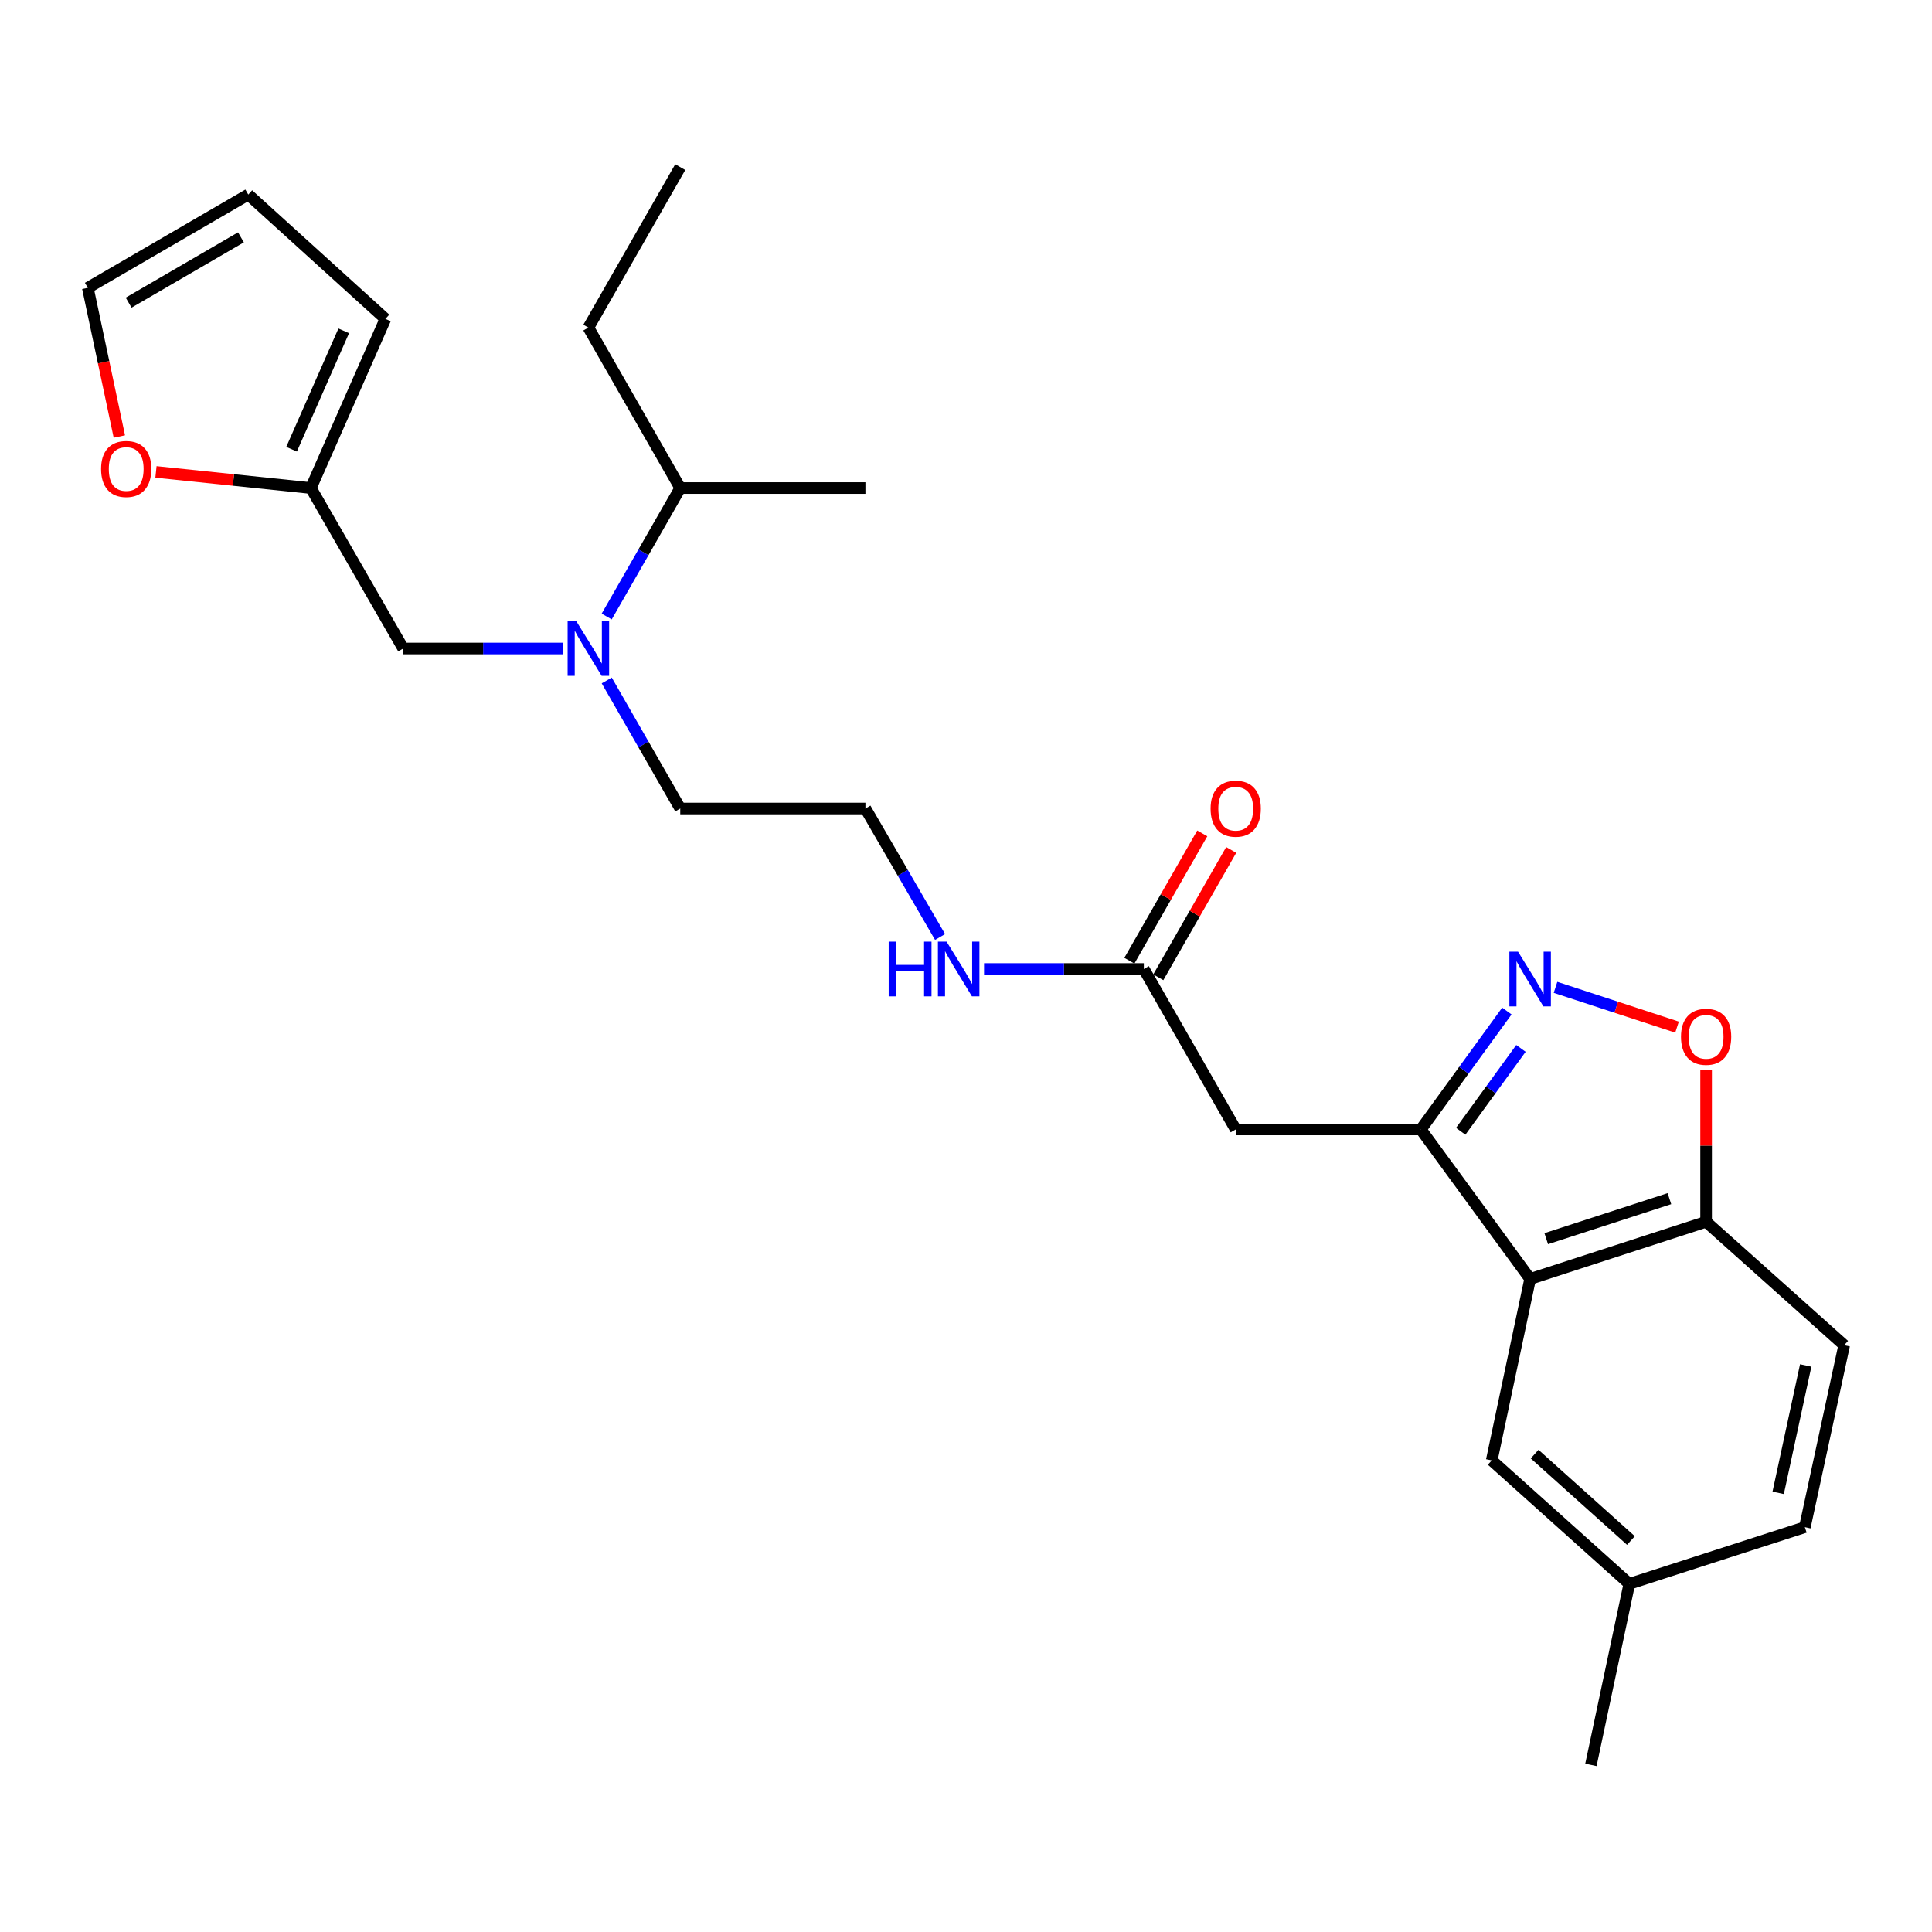 <?xml version='1.0' encoding='iso-8859-1'?>
<svg version='1.1' baseProfile='full'
              xmlns='http://www.w3.org/2000/svg'
                      xmlns:rdkit='http://www.rdkit.org/xml'
                      xmlns:xlink='http://www.w3.org/1999/xlink'
                  xml:space='preserve'
width='1000px' height='1000px' viewBox='0 0 1000 1000'>
<!-- END OF HEADER -->
<rect style='opacity:1.0;fill:#FFFFFF;stroke:none' width='1000' height='1000' x='0' y='0'> </rect>
<path class='bond-0' d='M 735.428,584.603 L 757.692,553.958' style='fill:none;fill-rule:evenodd;stroke:#000000;stroke-width:6px;stroke-linecap:butt;stroke-linejoin:miter;stroke-opacity:1' />
<path class='bond-0' d='M 757.692,553.958 L 779.955,523.313' style='fill:none;fill-rule:evenodd;stroke:#0000FF;stroke-width:6px;stroke-linecap:butt;stroke-linejoin:miter;stroke-opacity:1' />
<path class='bond-0' d='M 756.063,585.549 L 771.648,564.097' style='fill:none;fill-rule:evenodd;stroke:#000000;stroke-width:6px;stroke-linecap:butt;stroke-linejoin:miter;stroke-opacity:1' />
<path class='bond-0' d='M 771.648,564.097 L 787.232,542.645' style='fill:none;fill-rule:evenodd;stroke:#0000FF;stroke-width:6px;stroke-linecap:butt;stroke-linejoin:miter;stroke-opacity:1' />
<path class='bond-1' d='M 735.428,584.603 L 791.99,661.98' style='fill:none;fill-rule:evenodd;stroke:#000000;stroke-width:6px;stroke-linecap:butt;stroke-linejoin:miter;stroke-opacity:1' />
<path class='bond-3' d='M 735.428,584.603 L 639.603,584.603' style='fill:none;fill-rule:evenodd;stroke:#000000;stroke-width:6px;stroke-linecap:butt;stroke-linejoin:miter;stroke-opacity:1' />
<path class='bond-2' d='M 805.126,511.046 L 836.578,521.341' style='fill:none;fill-rule:evenodd;stroke:#0000FF;stroke-width:6px;stroke-linecap:butt;stroke-linejoin:miter;stroke-opacity:1' />
<path class='bond-2' d='M 836.578,521.341 L 868.031,531.635' style='fill:none;fill-rule:evenodd;stroke:#FF0000;stroke-width:6px;stroke-linecap:butt;stroke-linejoin:miter;stroke-opacity:1' />
<path class='bond-4' d='M 791.99,661.98 L 883.081,632.386' style='fill:none;fill-rule:evenodd;stroke:#000000;stroke-width:6px;stroke-linecap:butt;stroke-linejoin:miter;stroke-opacity:1' />
<path class='bond-4' d='M 800.324,641.135 L 864.088,620.419' style='fill:none;fill-rule:evenodd;stroke:#000000;stroke-width:6px;stroke-linecap:butt;stroke-linejoin:miter;stroke-opacity:1' />
<path class='bond-10' d='M 791.99,661.98 L 772.114,755.899' style='fill:none;fill-rule:evenodd;stroke:#000000;stroke-width:6px;stroke-linecap:butt;stroke-linejoin:miter;stroke-opacity:1' />
<path class='bond-26' d='M 883.081,553.717 L 883.081,593.052' style='fill:none;fill-rule:evenodd;stroke:#FF0000;stroke-width:6px;stroke-linecap:butt;stroke-linejoin:miter;stroke-opacity:1' />
<path class='bond-26' d='M 883.081,593.052 L 883.081,632.386' style='fill:none;fill-rule:evenodd;stroke:#000000;stroke-width:6px;stroke-linecap:butt;stroke-linejoin:miter;stroke-opacity:1' />
<path class='bond-5' d='M 639.603,584.603 L 592.05,501.553' style='fill:none;fill-rule:evenodd;stroke:#000000;stroke-width:6px;stroke-linecap:butt;stroke-linejoin:miter;stroke-opacity:1' />
<path class='bond-15' d='M 883.081,632.386 L 954.545,696.28' style='fill:none;fill-rule:evenodd;stroke:#000000;stroke-width:6px;stroke-linecap:butt;stroke-linejoin:miter;stroke-opacity:1' />
<path class='bond-14' d='M 599.535,505.838 L 618.401,472.884' style='fill:none;fill-rule:evenodd;stroke:#000000;stroke-width:6px;stroke-linecap:butt;stroke-linejoin:miter;stroke-opacity:1' />
<path class='bond-14' d='M 618.401,472.884 L 637.268,439.93' style='fill:none;fill-rule:evenodd;stroke:#FF0000;stroke-width:6px;stroke-linecap:butt;stroke-linejoin:miter;stroke-opacity:1' />
<path class='bond-14' d='M 584.564,497.267 L 603.431,464.313' style='fill:none;fill-rule:evenodd;stroke:#000000;stroke-width:6px;stroke-linecap:butt;stroke-linejoin:miter;stroke-opacity:1' />
<path class='bond-14' d='M 603.431,464.313 L 622.297,431.36' style='fill:none;fill-rule:evenodd;stroke:#FF0000;stroke-width:6px;stroke-linecap:butt;stroke-linejoin:miter;stroke-opacity:1' />
<path class='bond-16' d='M 592.05,501.553 L 550.695,501.553' style='fill:none;fill-rule:evenodd;stroke:#000000;stroke-width:6px;stroke-linecap:butt;stroke-linejoin:miter;stroke-opacity:1' />
<path class='bond-16' d='M 550.695,501.553 L 509.341,501.553' style='fill:none;fill-rule:evenodd;stroke:#0000FF;stroke-width:6px;stroke-linecap:butt;stroke-linejoin:miter;stroke-opacity:1' />
<path class='bond-6' d='M 160.917,252.612 L 208.719,335.662' style='fill:none;fill-rule:evenodd;stroke:#000000;stroke-width:6px;stroke-linecap:butt;stroke-linejoin:miter;stroke-opacity:1' />
<path class='bond-8' d='M 160.917,252.612 L 120.82,248.439' style='fill:none;fill-rule:evenodd;stroke:#000000;stroke-width:6px;stroke-linecap:butt;stroke-linejoin:miter;stroke-opacity:1' />
<path class='bond-8' d='M 120.82,248.439 L 80.724,244.267' style='fill:none;fill-rule:evenodd;stroke:#FF0000;stroke-width:6px;stroke-linecap:butt;stroke-linejoin:miter;stroke-opacity:1' />
<path class='bond-11' d='M 160.917,252.612 L 199.49,165.066' style='fill:none;fill-rule:evenodd;stroke:#000000;stroke-width:6px;stroke-linecap:butt;stroke-linejoin:miter;stroke-opacity:1' />
<path class='bond-11' d='M 150.917,232.524 L 177.918,171.243' style='fill:none;fill-rule:evenodd;stroke:#000000;stroke-width:6px;stroke-linecap:butt;stroke-linejoin:miter;stroke-opacity:1' />
<path class='bond-7' d='M 314.045,352.21 L 333.071,385.351' style='fill:none;fill-rule:evenodd;stroke:#0000FF;stroke-width:6px;stroke-linecap:butt;stroke-linejoin:miter;stroke-opacity:1' />
<path class='bond-7' d='M 333.071,385.351 L 352.098,418.492' style='fill:none;fill-rule:evenodd;stroke:#000000;stroke-width:6px;stroke-linecap:butt;stroke-linejoin:miter;stroke-opacity:1' />
<path class='bond-9' d='M 291.409,335.662 L 250.064,335.662' style='fill:none;fill-rule:evenodd;stroke:#0000FF;stroke-width:6px;stroke-linecap:butt;stroke-linejoin:miter;stroke-opacity:1' />
<path class='bond-9' d='M 250.064,335.662 L 208.719,335.662' style='fill:none;fill-rule:evenodd;stroke:#000000;stroke-width:6px;stroke-linecap:butt;stroke-linejoin:miter;stroke-opacity:1' />
<path class='bond-17' d='M 314.022,319.11 L 333.06,285.861' style='fill:none;fill-rule:evenodd;stroke:#0000FF;stroke-width:6px;stroke-linecap:butt;stroke-linejoin:miter;stroke-opacity:1' />
<path class='bond-17' d='M 333.06,285.861 L 352.098,252.612' style='fill:none;fill-rule:evenodd;stroke:#000000;stroke-width:6px;stroke-linecap:butt;stroke-linejoin:miter;stroke-opacity:1' />
<path class='bond-12' d='M 61.777,225.95 L 53.616,187.463' style='fill:none;fill-rule:evenodd;stroke:#FF0000;stroke-width:6px;stroke-linecap:butt;stroke-linejoin:miter;stroke-opacity:1' />
<path class='bond-12' d='M 53.616,187.463 L 45.455,148.976' style='fill:none;fill-rule:evenodd;stroke:#000000;stroke-width:6px;stroke-linecap:butt;stroke-linejoin:miter;stroke-opacity:1' />
<path class='bond-18' d='M 772.114,755.899 L 843.329,819.792' style='fill:none;fill-rule:evenodd;stroke:#000000;stroke-width:6px;stroke-linecap:butt;stroke-linejoin:miter;stroke-opacity:1' />
<path class='bond-18' d='M 794.316,752.643 L 844.167,797.368' style='fill:none;fill-rule:evenodd;stroke:#000000;stroke-width:6px;stroke-linecap:butt;stroke-linejoin:miter;stroke-opacity:1' />
<path class='bond-13' d='M 199.49,165.066 L 128.505,100.703' style='fill:none;fill-rule:evenodd;stroke:#000000;stroke-width:6px;stroke-linecap:butt;stroke-linejoin:miter;stroke-opacity:1' />
<path class='bond-28' d='M 45.455,148.976 L 128.505,100.703' style='fill:none;fill-rule:evenodd;stroke:#000000;stroke-width:6px;stroke-linecap:butt;stroke-linejoin:miter;stroke-opacity:1' />
<path class='bond-28' d='M 66.581,156.649 L 124.716,122.858' style='fill:none;fill-rule:evenodd;stroke:#000000;stroke-width:6px;stroke-linecap:butt;stroke-linejoin:miter;stroke-opacity:1' />
<path class='bond-27' d='M 954.545,696.28 L 934.19,790.457' style='fill:none;fill-rule:evenodd;stroke:#000000;stroke-width:6px;stroke-linecap:butt;stroke-linejoin:miter;stroke-opacity:1' />
<path class='bond-27' d='M 934.631,706.762 L 920.382,772.686' style='fill:none;fill-rule:evenodd;stroke:#000000;stroke-width:6px;stroke-linecap:butt;stroke-linejoin:miter;stroke-opacity:1' />
<path class='bond-20' d='M 486.582,484.991 L 467.262,451.742' style='fill:none;fill-rule:evenodd;stroke:#0000FF;stroke-width:6px;stroke-linecap:butt;stroke-linejoin:miter;stroke-opacity:1' />
<path class='bond-20' d='M 467.262,451.742 L 447.942,418.492' style='fill:none;fill-rule:evenodd;stroke:#000000;stroke-width:6px;stroke-linecap:butt;stroke-linejoin:miter;stroke-opacity:1' />
<path class='bond-22' d='M 352.098,252.612 L 304.544,169.561' style='fill:none;fill-rule:evenodd;stroke:#000000;stroke-width:6px;stroke-linecap:butt;stroke-linejoin:miter;stroke-opacity:1' />
<path class='bond-23' d='M 352.098,252.612 L 447.942,252.612' style='fill:none;fill-rule:evenodd;stroke:#000000;stroke-width:6px;stroke-linecap:butt;stroke-linejoin:miter;stroke-opacity:1' />
<path class='bond-19' d='M 843.329,819.792 L 934.19,790.457' style='fill:none;fill-rule:evenodd;stroke:#000000;stroke-width:6px;stroke-linecap:butt;stroke-linejoin:miter;stroke-opacity:1' />
<path class='bond-24' d='M 843.329,819.792 L 823.453,913.499' style='fill:none;fill-rule:evenodd;stroke:#000000;stroke-width:6px;stroke-linecap:butt;stroke-linejoin:miter;stroke-opacity:1' />
<path class='bond-21' d='M 447.942,418.492 L 352.098,418.492' style='fill:none;fill-rule:evenodd;stroke:#000000;stroke-width:6px;stroke-linecap:butt;stroke-linejoin:miter;stroke-opacity:1' />
<path class='bond-25' d='M 304.544,169.561 L 352.098,86.501' style='fill:none;fill-rule:evenodd;stroke:#000000;stroke-width:6px;stroke-linecap:butt;stroke-linejoin:miter;stroke-opacity:1' />
<path  class='atom-1' d='M 785.73 492.587
L 795.01 507.587
Q 795.93 509.067, 797.41 511.747
Q 798.89 514.427, 798.97 514.587
L 798.97 492.587
L 802.73 492.587
L 802.73 520.907
L 798.85 520.907
L 788.89 504.507
Q 787.73 502.587, 786.49 500.387
Q 785.29 498.187, 784.93 497.507
L 784.93 520.907
L 781.25 520.907
L 781.25 492.587
L 785.73 492.587
' fill='#0000FF'/>
<path  class='atom-3' d='M 870.081 536.641
Q 870.081 529.841, 873.441 526.041
Q 876.801 522.241, 883.081 522.241
Q 889.361 522.241, 892.721 526.041
Q 896.081 529.841, 896.081 536.641
Q 896.081 543.521, 892.681 547.441
Q 889.281 551.321, 883.081 551.321
Q 876.841 551.321, 873.441 547.441
Q 870.081 543.561, 870.081 536.641
M 883.081 548.121
Q 887.401 548.121, 889.721 545.241
Q 892.081 542.321, 892.081 536.641
Q 892.081 531.081, 889.721 528.281
Q 887.401 525.441, 883.081 525.441
Q 878.761 525.441, 876.401 528.241
Q 874.081 531.041, 874.081 536.641
Q 874.081 542.361, 876.401 545.241
Q 878.761 548.121, 883.081 548.121
' fill='#FF0000'/>
<path  class='atom-8' d='M 298.284 321.502
L 307.564 336.502
Q 308.484 337.982, 309.964 340.662
Q 311.444 343.342, 311.524 343.502
L 311.524 321.502
L 315.284 321.502
L 315.284 349.822
L 311.404 349.822
L 301.444 333.422
Q 300.284 331.502, 299.044 329.302
Q 297.844 327.102, 297.484 326.422
L 297.484 349.822
L 293.804 349.822
L 293.804 321.502
L 298.284 321.502
' fill='#0000FF'/>
<path  class='atom-9' d='M 52.321 242.744
Q 52.321 235.944, 55.681 232.144
Q 59.041 228.344, 65.321 228.344
Q 71.601 228.344, 74.961 232.144
Q 78.321 235.944, 78.321 242.744
Q 78.321 249.624, 74.921 253.544
Q 71.521 257.424, 65.321 257.424
Q 59.081 257.424, 55.681 253.544
Q 52.321 249.664, 52.321 242.744
M 65.321 254.224
Q 69.641 254.224, 71.961 251.344
Q 74.321 248.424, 74.321 242.744
Q 74.321 237.184, 71.961 234.384
Q 69.641 231.544, 65.321 231.544
Q 61.001 231.544, 58.641 234.344
Q 56.321 237.144, 56.321 242.744
Q 56.321 248.464, 58.641 251.344
Q 61.001 254.224, 65.321 254.224
' fill='#FF0000'/>
<path  class='atom-15' d='M 626.603 418.572
Q 626.603 411.772, 629.963 407.972
Q 633.323 404.172, 639.603 404.172
Q 645.883 404.172, 649.243 407.972
Q 652.603 411.772, 652.603 418.572
Q 652.603 425.452, 649.203 429.372
Q 645.803 433.252, 639.603 433.252
Q 633.363 433.252, 629.963 429.372
Q 626.603 425.492, 626.603 418.572
M 639.603 430.052
Q 643.923 430.052, 646.243 427.172
Q 648.603 424.252, 648.603 418.572
Q 648.603 413.012, 646.243 410.212
Q 643.923 407.372, 639.603 407.372
Q 635.283 407.372, 632.923 410.172
Q 630.603 412.972, 630.603 418.572
Q 630.603 424.292, 632.923 427.172
Q 635.283 430.052, 639.603 430.052
' fill='#FF0000'/>
<path  class='atom-17' d='M 459.985 487.393
L 463.825 487.393
L 463.825 499.433
L 478.305 499.433
L 478.305 487.393
L 482.145 487.393
L 482.145 515.713
L 478.305 515.713
L 478.305 502.633
L 463.825 502.633
L 463.825 515.713
L 459.985 515.713
L 459.985 487.393
' fill='#0000FF'/>
<path  class='atom-17' d='M 489.945 487.393
L 499.225 502.393
Q 500.145 503.873, 501.625 506.553
Q 503.105 509.233, 503.185 509.393
L 503.185 487.393
L 506.945 487.393
L 506.945 515.713
L 503.065 515.713
L 493.105 499.313
Q 491.945 497.393, 490.705 495.193
Q 489.505 492.993, 489.145 492.313
L 489.145 515.713
L 485.465 515.713
L 485.465 487.393
L 489.945 487.393
' fill='#0000FF'/>
</svg>
